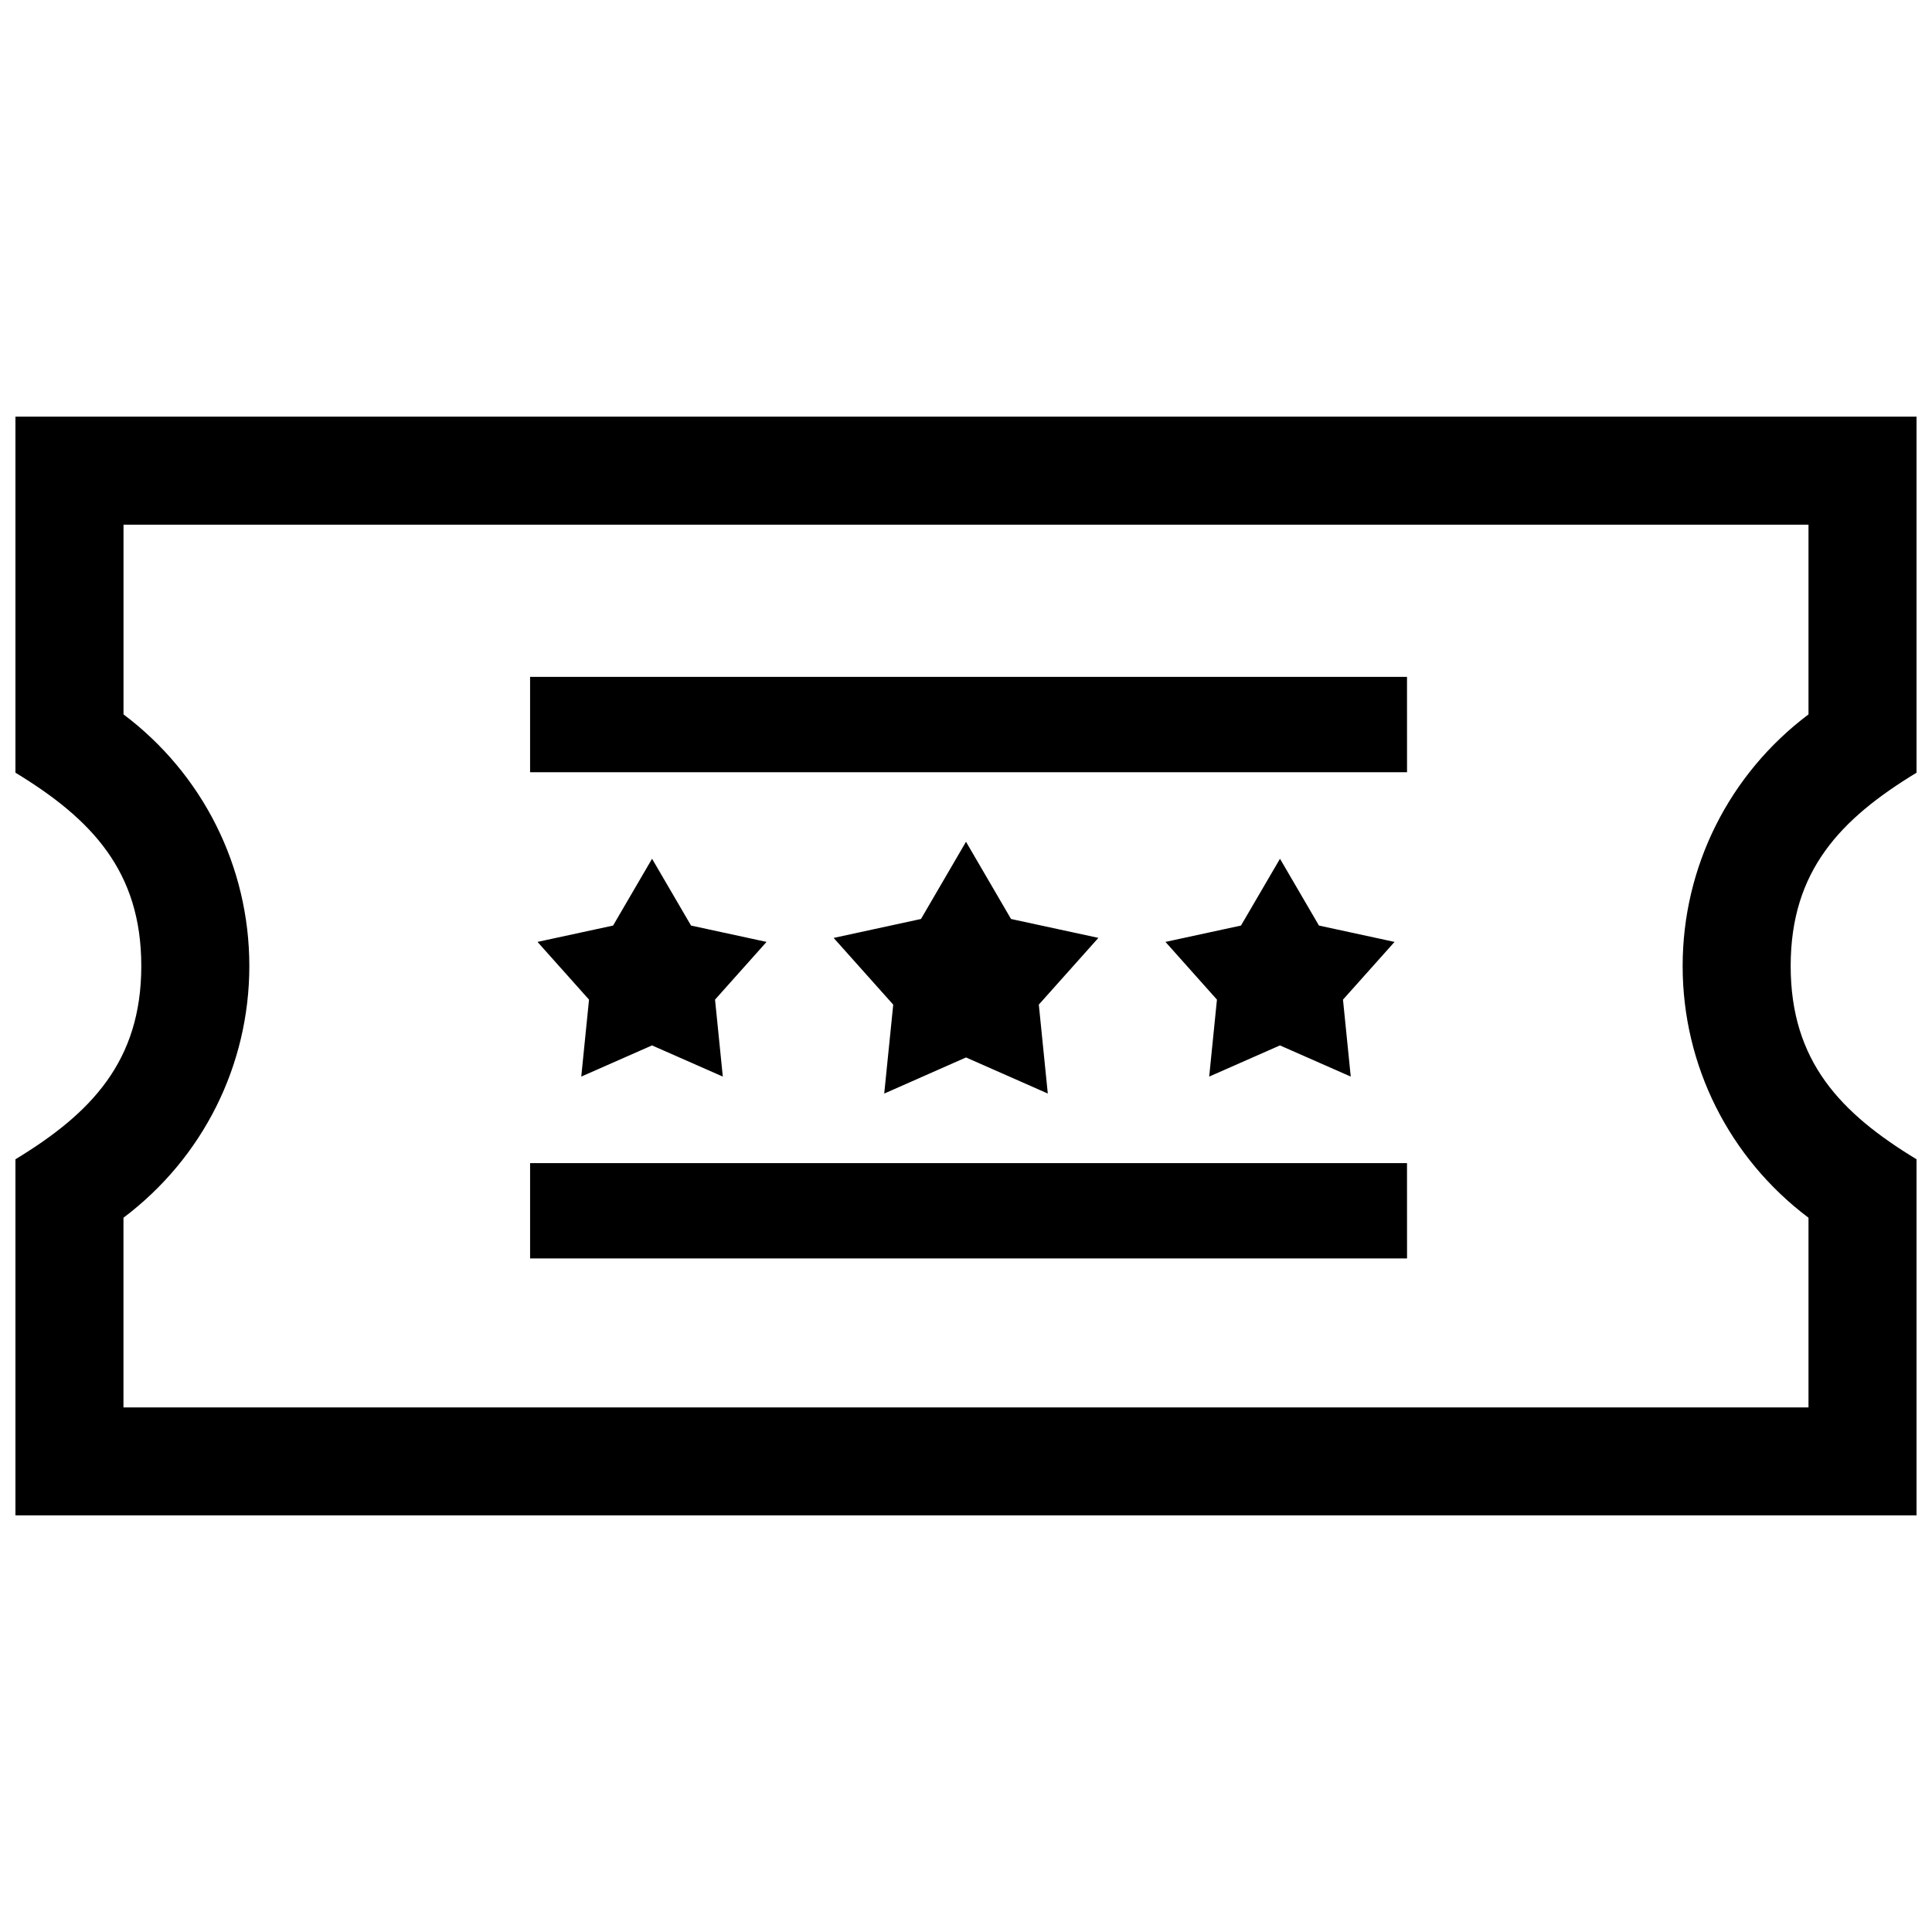 <?xml version="1.0" encoding="UTF-8"?>
<!-- Uploaded to: SVG Repo, www.svgrepo.com, Generator: SVG Repo Mixer Tools -->
<svg width="800px" height="800px" version="1.1" viewBox="144 144 512 512" xmlns="http://www.w3.org/2000/svg">
 <defs>
  <clipPath id="a">
   <path d="m148.09 254h503.81v292h-503.81z"/>
  </clipPath>
 </defs>
 <g clip-path="url(#a)">
  <path d="m176.72 283.04h446.55v50.281c-21.02 15.82-33.352 40.344-33.352 66.695 0 26.34 12.332 50.883 33.352 66.695v50.27l-446.55-0.004v-50.27c21.02-15.82 33.355-40.355 33.355-66.703 0-26.34-12.332-50.875-33.344-66.684v-50.281zm340.15 40.344h-232.39v25.262h232.4zm-104.94 64.156-11.93-20.465-11.93 20.465-23.145 5.019 15.789 17.684-2.387 23.566 21.672-9.574 21.676 9.562-2.379-23.566 15.789-17.684zm60.941 1.742-20.012 4.332 13.645 15.297-2.055 20.395 18.75-8.262 18.762 8.262-2.055-20.395 13.664-15.297-20.031-4.332-10.328-17.703zm-139.38 19.629 13.652-15.297-20.012-4.332-10.328-17.703-10.328 17.703-20.031 4.332 13.652 15.297-2.055 20.395 18.75-8.262 18.762 8.262zm183.38 43.328h-232.39v25.262h232.4zm-368.78-197.83v94.363c20.223 12.285 33.352 26.148 33.352 51.23 0 25.293-13.371 39.094-33.352 51.219v94.363h503.81v-94.363c-20.07-12.184-33.352-25.926-33.352-51.219 0-25.312 13.281-39.023 33.352-51.227v-94.363z" fill-rule="evenodd"/>
 </g>
</svg>